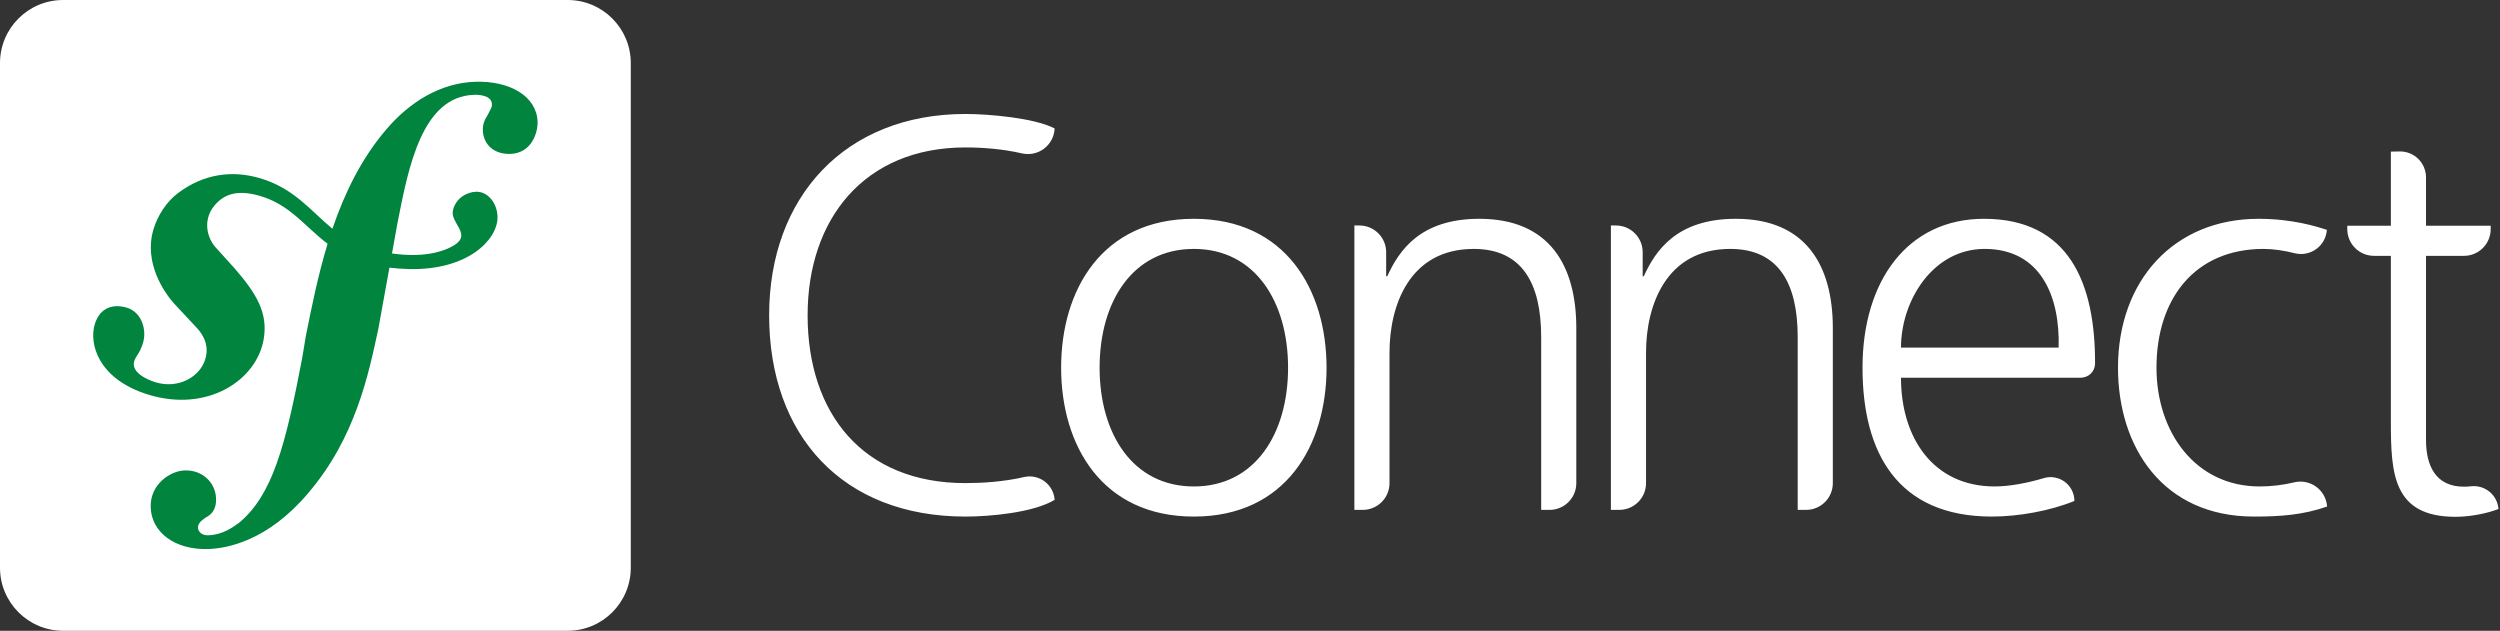 <?xml version="1.0" encoding="UTF-8" standalone="no"?><!DOCTYPE svg PUBLIC "-//W3C//DTD SVG 1.1//EN" "http://www.w3.org/Graphics/SVG/1.1/DTD/svg11.dtd"><svg width="100%" height="100%" viewBox="0 0 1189 300" version="1.1" xmlns="http://www.w3.org/2000/svg" xmlns:xlink="http://www.w3.org/1999/xlink" xml:space="preserve" xmlns:serif="http://www.serif.com/" style="fill-rule:evenodd;clip-rule:evenodd;stroke-linejoin:round;stroke-miterlimit:1.414;"><rect x="0" y="0" width="1189" height="300" fill="#333333" stroke="none"/><rect id="sfconnect-medium-white" x="0" y="0" width="1189" height="300" style="fill:none;"/><clipPath id="_clip1"><rect x="0" y="0" width="1189" height="300"/></clipPath><g clip-path="url(#_clip1)"><g id="sfconnect-medium-white1" serif:id="sfconnect-medium-white"><path d="M300,30c0,-16.557 -13.443,-30 -30,-30l-240,0c-16.557,0 -30,13.443 -30,30l0,240c0,16.557 13.443,30 30,30l240,0c16.557,0 30,-13.443 30,-30l0,-240Z" style="fill:#fff;"/><path d="M225.973,38.889c-16.691,0.571 -31.263,9.785 -42.109,22.497c-12.009,13.961 -19.996,30.505 -25.759,47.404c-10.292,-8.444 -18.229,-19.369 -34.756,-24.121c-12.768,-3.671 -26.177,-2.162 -38.512,7.029c-5.842,4.362 -9.867,10.951 -11.78,17.165c-4.957,16.111 5.206,30.458 9.826,35.603l10.102,10.814c2.077,2.124 7.093,7.658 4.638,15.586c-2.64,8.634 -13.041,14.206 -23.708,10.931c-4.767,-1.462 -11.611,-5.01 -10.075,-9.999c0.627,-2.048 2.092,-3.589 2.883,-5.336c0.714,-1.526 1.063,-2.66 1.28,-3.339c1.948,-6.355 -0.718,-14.632 -7.53,-16.738c-6.36,-1.951 -12.864,-0.405 -15.387,7.778c-2.859,9.299 1.591,26.178 25.434,33.523c27.932,8.596 51.555,-6.619 54.906,-26.447c2.113,-12.42 -3.501,-21.654 -13.772,-33.52l-8.377,-9.267c-5.068,-5.065 -6.811,-13.702 -1.564,-20.338c4.433,-5.605 10.735,-7.987 21.074,-5.18c15.085,4.09 21.803,14.558 33.018,23.002c-4.623,15.193 -7.655,30.443 -10.392,44.116l-1.681,10.202c-8.016,42.045 -14.139,65.143 -30.045,78.4c-3.208,2.283 -7.788,5.696 -14.69,5.939c-3.627,0.111 -4.796,-2.385 -4.846,-3.475c-0.082,-2.534 2.057,-3.7 3.478,-4.84c2.13,-1.163 5.344,-3.085 5.124,-9.246c-0.232,-7.281 -6.261,-13.591 -14.98,-13.301c-6.528,0.22 -16.48,6.357 -16.102,17.608c0.384,11.622 11.212,20.329 27.543,19.776c8.728,-0.293 28.222,-3.844 47.427,-26.673c22.357,-26.18 28.609,-56.181 33.311,-78.143l5.253,-28.999c2.913,0.352 6.033,0.589 9.426,0.668c27.847,0.589 41.766,-13.828 41.983,-24.323c0.141,-6.349 -4.163,-12.604 -10.192,-12.454c-4.307,0.12 -9.727,2.997 -11.022,8.956c-1.278,5.845 8.856,11.127 0.937,16.269c-5.625,3.639 -15.709,6.199 -29.913,4.122l2.581,-14.274c5.271,-27.065 11.772,-60.353 36.438,-61.167c1.799,-0.085 8.37,0.076 8.523,4.429c0.044,1.445 -0.32,1.826 -2.016,5.145c-1.734,2.59 -2.388,4.805 -2.303,7.336c0.238,6.906 5.491,11.453 13.099,11.189c10.172,-0.343 13.093,-10.242 12.926,-15.334c-0.416,-11.965 -13.022,-19.524 -29.699,-18.973Z" style="fill:#00843e;fill-rule:nonzero;"/><path d="M1137.1,107.359l0,-35.256c0,0 1.765,-0.032 4.148,-0.076c3.31,-0.06 6.505,1.212 8.867,3.532c2.362,2.319 3.692,5.49 3.692,8.8c0,10.234 0,23 0,23l30.764,0c0,0 0,0.626 0,1.617c0,7.016 -5.688,12.704 -12.704,12.704c-8.471,0 -18.06,0 -18.06,0l0,87.515c0,12.2 4.509,22.277 18.034,22.277c1.277,0 2.468,-0.053 3.589,-0.224c3.147,-0.295 6.28,0.685 8.697,2.722c2.416,2.036 3.914,4.958 4.156,8.109c0,0.001 0,0.001 0,0.001c-3.978,1.591 -12.199,3.713 -20.42,3.713c-29.702,0 -30.763,-20.42 -30.763,-45.084l0,-79.029c0,0 -3.732,0 -8.03,0c-3.369,0 -6.601,-1.339 -8.983,-3.721c-2.382,-2.383 -3.721,-5.614 -3.721,-8.983l0,-1.617l20.734,0Zm-635.514,-46.257c-9.547,-5.039 -31.558,-6.895 -42.432,-6.895c-57.283,0 -93.35,39.515 -93.35,95.737c0,57.283 35.007,95.737 93.35,95.737c11.669,0 32.355,-1.857 42.432,-7.956c0,0 0,-0.001 0,-0.002c-0.233,-3.502 -1.997,-6.723 -4.822,-8.807c-2.824,-2.083 -6.423,-2.816 -9.838,-2.005c-9.337,2.193 -19.884,2.858 -27.772,2.858c-48.796,0 -75.051,-33.15 -75.051,-79.825c0,-45.879 27.05,-79.825 75.051,-79.825c8.196,0 17.868,0.738 26.822,2.814c3.642,0.859 7.477,0.068 10.482,-2.162c3.005,-2.23 4.874,-5.672 5.107,-9.406c0.016,-0.171 0.021,-0.263 0.021,-0.263Zm3.086,113.771c0,36.862 19.36,70.808 63.118,70.808c43.757,0 63.117,-33.946 63.117,-70.808c0,-36.863 -19.36,-70.808 -63.117,-70.808c-43.758,0 -63.118,33.945 -63.118,70.808Zm481.915,63.38c0,-3.593 -1.704,-6.972 -4.592,-9.108c-2.888,-2.136 -6.618,-2.776 -10.053,-1.724c-7.682,2.324 -16.372,3.939 -23.278,3.939c-29.172,0 -44.554,-23.072 -44.554,-51.714c0,0 64.286,-0.012 85.48,-0.005c1.799,0.013 3.529,-0.689 4.809,-1.953c1.28,-1.264 2.004,-2.985 2.013,-4.783c0.11,-38.125 -12.299,-68.84 -52.859,-68.84c-36.225,0 -57.741,29.437 -57.741,70.808c0,40.575 16.707,70.808 61.526,70.808c12.464,0 27.581,-2.652 39.249,-7.426c0,0 0,-0.001 0,-0.002Zm120.184,-128.885c-4.774,-1.591 -16.443,-5.303 -32.62,-5.303c-40.045,0 -66.83,29.171 -66.83,70.808c0,37.658 21.216,70.808 64.709,70.808c12.729,0 23.337,-0.796 34.741,-4.774c0,0 -0.016,-0.156 -0.045,-0.437c-0.366,-3.604 -2.254,-6.88 -5.189,-9.004c-2.934,-2.125 -6.636,-2.895 -10.174,-2.118c-5.428,1.312 -10.938,2.012 -16.681,2.012c-30.498,0 -49.062,-25.724 -49.062,-56.487c0,-32.885 18.299,-56.488 50.918,-56.488c4.659,0 9.815,0.779 14.953,2.081c3.494,0.84 7.18,0.113 10.092,-1.992c2.912,-2.104 4.76,-5.376 5.058,-8.957c0.125,-0.094 0.13,-0.149 0.13,-0.149Zm-446.981,22.012c5.569,-12.2 15.647,-27.315 43.757,-27.315c33.416,0 46.145,22.276 46.145,51.979c0,0 0,49.722 0,73.751c0,7.016 -5.688,12.703 -12.704,12.703c-2.309,0 -4.003,0 -4.003,0l0,-82.211c0,-25.459 -9.017,-41.902 -32.09,-41.902c-30.497,0 -40.045,26.785 -40.045,49.327c0,0 0,40.741 0,62.083c0,7.016 -5.687,12.703 -12.703,12.703c-2.31,0 -4.004,0 -4.004,0l0.002,-135.251c0,0 0.966,0 2.41,0c7.016,0 12.704,5.688 12.704,12.704c0,5.813 0,11.429 0,11.429l0.531,0Zm122.003,0c5.569,-12.2 15.647,-27.315 43.757,-27.315c33.416,0 46.145,22.276 46.145,51.979c0,0 0,49.722 0,73.751c0,7.016 -5.688,12.703 -12.704,12.703c-2.309,0 -4.003,0 -4.003,0l0,-82.211c0,-25.459 -9.017,-41.902 -32.09,-41.902c-30.497,0 -40.045,26.785 -40.045,49.327c0,0 0,40.741 0,62.083c0,7.016 -5.687,12.703 -12.703,12.703c-2.31,0 -4.004,0 -4.004,0l0.002,-135.251c0,0 0.966,0 2.41,0c7.016,0 12.704,5.688 12.704,12.704c0,5.813 0,11.429 0,11.429l0.531,0Zm-258.822,43.493c0,-31.294 15.647,-56.488 44.819,-56.488c29.172,0 44.818,25.194 44.818,56.488c0,31.293 -15.646,56.487 -44.818,56.487c-29.172,0 -44.819,-25.194 -44.819,-56.487Zm456.118,-9.547c0.721,-24.515 -8.639,-46.941 -35.199,-46.941c-24.663,0 -39.78,24.664 -39.78,46.941l74.979,0Z" style="fill:#fff;"/></g></g></svg>